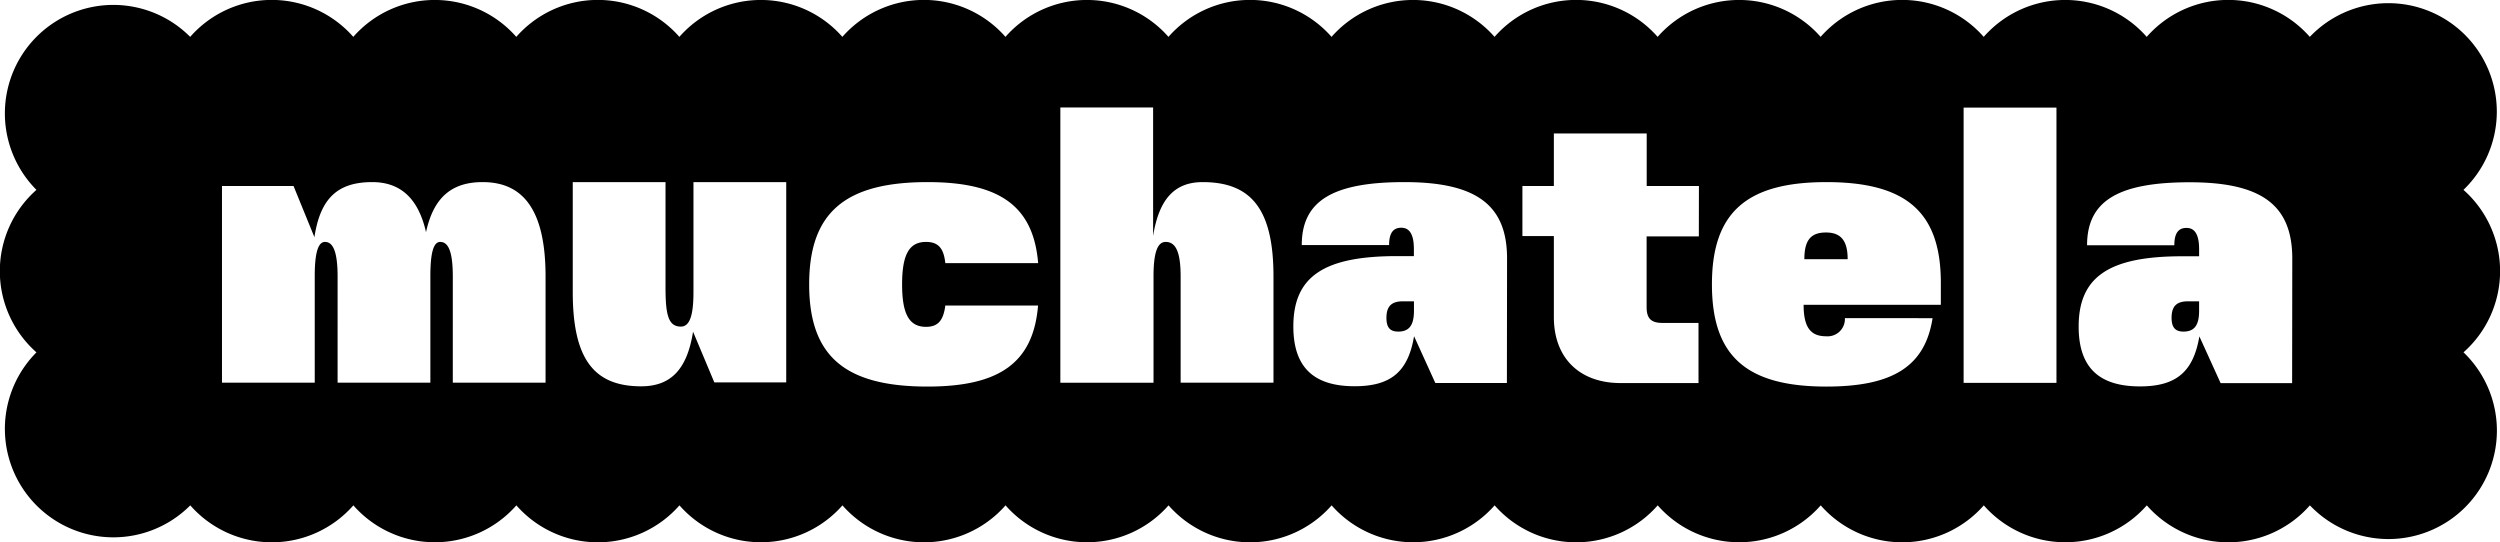 <svg xmlns="http://www.w3.org/2000/svg" width="299.69" height="65" viewBox="0 0 299.69 65"><g id="Layer_2" data-name="Layer 2"><g id="Layer_1-2" data-name="Layer 1"><path d="M168.18,36.12h1.32v1.13c0,1.74-.57,2.5-1.89,2.5-1,0-1.41-.52-1.41-1.65C166.2,36.63,166.9,36.12,168.18,36.12Zm50.71-8.25c-1.83,0-2.59.94-2.59,3.2h5.19C221.49,28.86,220.69,27.87,218.89,27.87ZM260.32,38.1c0,1.13.43,1.65,1.42,1.65,1.32,0,1.88-.76,1.88-2.5V36.12H262.3C261,36.12,260.32,36.63,260.32,38.1Zm35,4.14a13,13,0,1,1-18.42,18.34,13,13,0,0,1-19.55,0,13,13,0,0,1-19.54,0,13,13,0,0,1-19.55,0,13,13,0,0,1-19.54,0,13,13,0,0,1-19.55,0,13,13,0,0,1-19.54,0,13,13,0,0,1-19.55,0,13,13,0,0,1-19.54,0,13,13,0,0,1-19.55,0,13,13,0,0,1-19.54,0,13,13,0,0,1-19.55,0,13,13,0,0,1-19.54,0,13,13,0,0,1-19.55,0A13,13,0,1,1,4.37,42.24a13,13,0,0,1,0-19.48A13,13,0,1,1,22.8,4.42a13,13,0,0,1,19.55,0,13,13,0,0,1,19.54,0,13,13,0,0,1,19.55,0,13,13,0,0,1,19.54,0,13,13,0,0,1,19.55,0,13,13,0,0,1,19.54,0,13,13,0,0,1,19.55,0,13,13,0,0,1,19.54,0,13,13,0,0,1,19.55,0,13,13,0,0,1,19.54,0,13,13,0,0,1,19.55,0,13,13,0,0,1,19.54,0,13,13,0,0,1,19.55,0,13,13,0,1,1,18.42,18.34,13,13,0,0,1,0,19.48ZM65.4,33.15c0-7.92-2.64-11.32-7.54-11.32-3.72,0-5.89,1.84-6.79,6-.94-4.15-3.15-6-6.45-6-4.2,0-6.23,2-6.93,6.6l-2.5-6.13H26.61V45.87H37.73V33.1c0-2.88.43-4.1,1.23-4.1,1,0,1.51,1.27,1.51,4.15V45.87H51.59V33.15c0-2.88.38-4.15,1.18-4.15,1,0,1.51,1.22,1.51,4.15V45.87H65.4ZM94.25,21.83H83.13V35c0,2.88-.47,4.15-1.51,4.15-1.51,0-1.84-1.41-1.84-4.71V21.83H68.66V35c0,7.92,2.45,11.31,8.2,11.31,3.53,0,5.51-2,6.22-6.55l2.55,6.08h8.62Zm13.89,12.26c0-3.58.85-5.09,2.87-5.09,1.46,0,2.12.75,2.31,2.54h11.13c-.57-6.78-4.53-9.71-13.25-9.71C101.26,21.83,97,25.51,97,34.09s4.25,12.25,14.19,12.25c8.72,0,12.68-2.92,13.25-9.71H113.32c-.23,1.8-.89,2.55-2.31,2.55C109,39.18,108.14,37.67,108.14,34.09Zm44.52-.94c0-7.92-2.55-11.32-8.49-11.32-3.34,0-5.23,2-5.94,6.46V12.88H127.11v33h11.17V33.15c0-2.88.47-4.15,1.46-4.15,1.23,0,1.79,1.27,1.79,4.15V45.87h11.13Zm28-2.17c0-6.41-3.68-9.15-12.31-9.15s-12.3,2.27-12.3,7.55h10.47c0-1.42.47-2.08,1.46-2.08s1.51.8,1.51,2.55v.85h-2c-8.73,0-12.45,2.4-12.45,8.43,0,5.09,2.64,7.17,7.35,7.17,4.39,0,6.42-1.79,7.12-6l2.55,5.61h8.58Zm23-8.68H197.4V16H186.27V22.3H182.5v6h3.77V38c0,5,3.16,7.92,8,7.92h9.34V38.71h-4.34c-1.37,0-1.88-.57-1.88-1.89V28.34h6.26Zm29,11.6c0-8.44-4.1-12.07-13.72-12.07s-13.72,3.68-13.72,12.26,4.11,12.25,13.72,12.25c8,0,11.83-2.45,12.73-8.2H221.16a2.08,2.08,0,0,1-2.27,2.17c-1.88,0-2.68-1.13-2.68-3.77h16.45Zm13.86-21H235.39v33h11.13ZM274.79,31c0-6.41-3.67-9.15-12.3-9.15s-12.3,2.27-12.3,7.55h10.46c0-1.42.47-2.08,1.46-2.08s1.51.8,1.51,2.55v.85h-2c-8.72,0-12.44,2.4-12.44,8.43,0,5.09,2.64,7.17,7.35,7.17,4.39,0,6.41-1.79,7.12-6l2.55,5.61h8.57Z"/></g></g></svg>